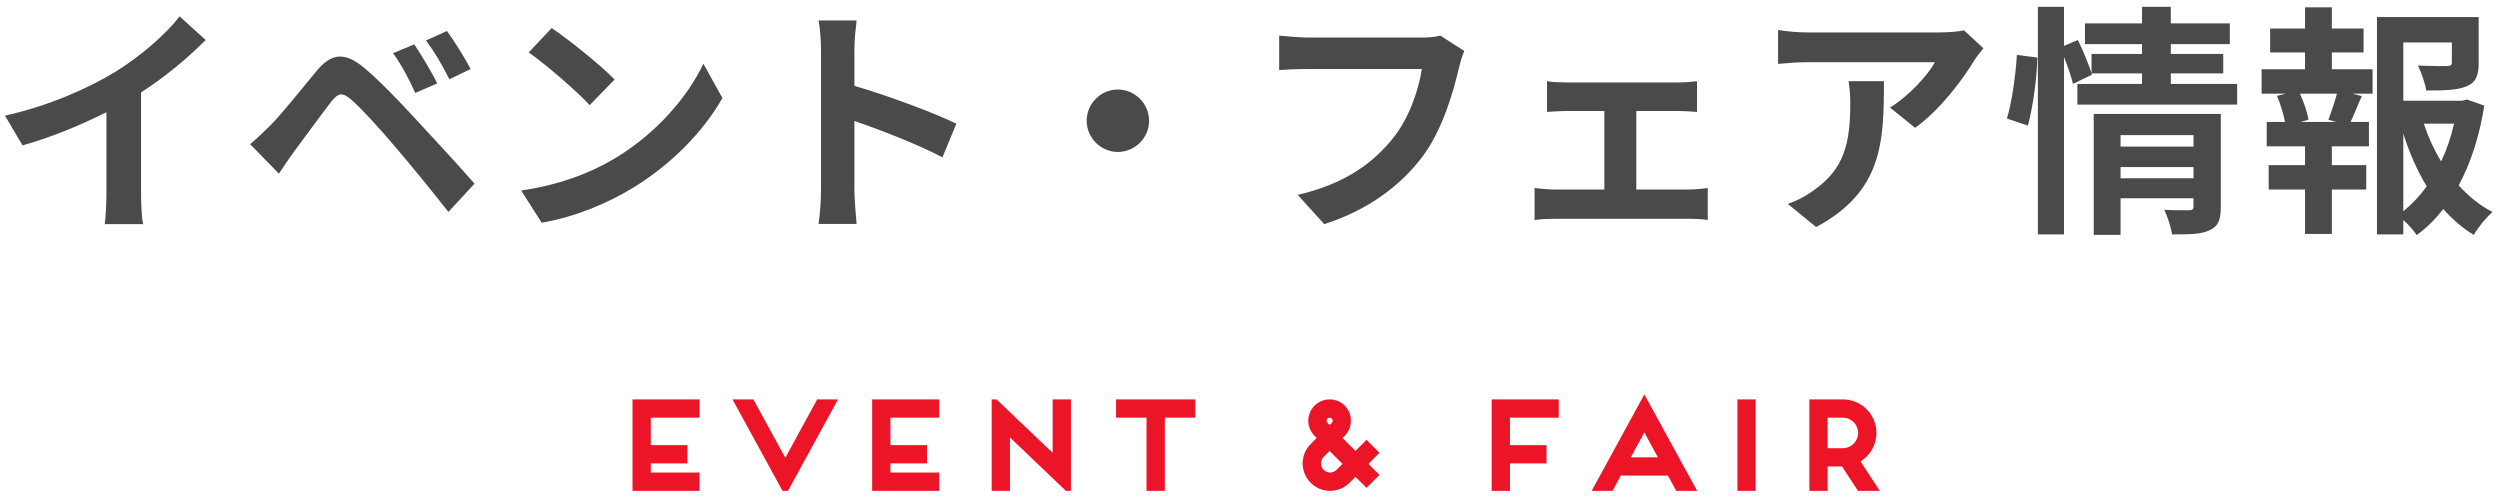 <?xml version="1.0" encoding="UTF-8"?>
<svg width="246px" height="49px" viewBox="0 0 246 49" version="1.1" xmlns="http://www.w3.org/2000/svg" xmlns:xlink="http://www.w3.org/1999/xlink">
    <!-- Generator: Sketch 46.2 (44496) - http://www.bohemiancoding.com/sketch -->
    <title>Group 8</title>
    <desc>Created with Sketch.</desc>
    <defs></defs>
    <g id="📄-Design" stroke="none" stroke-width="1" fill="none" fill-rule="evenodd">
        <g id="Home" transform="translate(-477, -3517)">
            <g id="Group-8" transform="translate(477, 3517)">
                <path d="M13.88,9.096 C16.256,7.56 18.416,5.76 20.24,3.936 L17.672,1.608 C16.328,3.384 13.832,5.52 11.408,7.032 C8.72,8.688 4.688,10.464 0.488,11.376 L2.216,14.304 C5,13.536 8,12.288 10.472,11.04 L10.472,18.912 C10.472,19.968 10.4,21.48 10.304,22.056 L14.096,22.056 C13.928,21.456 13.88,19.968 13.88,18.912 L13.88,9.096 Z M40.766,4.368 C41.438,5.376 42.494,7.104 43.022,8.208 L40.862,9.144 C40.166,7.632 39.566,6.48 38.678,5.232 L40.766,4.368 Z M43.982,3.048 C44.678,4.008 45.758,5.712 46.31,6.792 L44.222,7.8 C43.454,6.288 42.806,5.184 41.918,3.984 L43.982,3.048 Z M24.614,14.184 C25.334,13.584 25.862,13.08 26.582,12.36 C27.686,11.256 29.558,8.904 31.19,6.936 C32.63,5.232 33.926,5.064 35.894,6.72 C37.502,8.088 39.302,9.984 40.79,11.592 C42.398,13.344 44.966,16.08 46.694,18.072 L44.126,20.856 C42.59,18.888 40.406,16.224 38.99,14.568 C37.502,12.792 35.462,10.56 34.574,9.816 C33.734,9.096 33.326,9.096 32.63,9.96 C31.694,11.16 29.966,13.536 28.982,14.856 C28.43,15.6 27.854,16.464 27.446,17.088 L24.614,14.184 Z M54.284,2.76 C55.964,3.888 59.084,6.384 60.476,7.824 L58.028,10.344 C56.78,9 53.78,6.384 52.028,5.16 L54.284,2.76 Z M51.284,18.744 C55.028,18.216 58.148,16.992 60.476,15.6 C64.556,13.176 67.7,9.504 69.212,6.264 L71.084,9.648 C69.26,12.888 66.068,16.2 62.204,18.528 C59.78,19.992 56.684,21.336 53.3,21.912 L51.284,18.744 Z M94.106,12.168 C91.898,11.088 87.29,9.384 84.074,8.448 L84.074,4.92 C84.074,3.912 84.194,2.856 84.29,2.016 L80.546,2.016 C80.714,2.856 80.786,4.056 80.786,4.92 L80.786,18.696 C80.786,19.656 80.69,21.096 80.546,22.032 L84.29,22.032 C84.194,21.072 84.074,19.392 84.074,18.696 L84.074,11.904 C86.666,12.792 90.266,14.184 92.738,15.48 L94.106,12.168 Z M106.928,11.88 C106.928,13.56 108.32,14.952 110,14.952 C111.68,14.952 113.072,13.56 113.072,11.88 C113.072,10.2 111.68,8.808 110,8.808 C108.32,8.808 106.928,10.2 106.928,11.88 Z M141.734,3.504 C141.086,3.672 140.318,3.696 139.838,3.696 L128.75,3.696 C127.958,3.696 126.59,3.576 125.87,3.504 L125.87,6.888 C126.494,6.84 127.646,6.792 128.726,6.792 L139.91,6.792 C139.598,8.832 138.686,11.568 137.102,13.56 C135.158,15.984 132.446,18.072 127.694,19.176 L130.31,22.056 C134.582,20.688 137.774,18.312 139.958,15.432 C141.95,12.768 143.006,9.048 143.558,6.696 C143.678,6.168 143.87,5.496 144.086,5.016 L141.734,3.504 Z M161.012,18.648 L161.012,10.92 L165.116,10.92 C165.644,10.92 166.388,10.968 166.988,11.016 L166.988,7.992 C166.412,8.064 165.692,8.112 165.116,8.112 L154.124,8.112 C153.596,8.112 152.756,8.088 152.228,7.992 L152.228,11.016 C152.756,10.968 153.62,10.92 154.124,10.92 L157.868,10.92 L157.868,18.648 L152.972,18.648 C152.372,18.648 151.628,18.576 151.004,18.504 L151.004,21.648 C151.652,21.552 152.396,21.528 152.972,21.528 L166.22,21.528 C166.652,21.528 167.54,21.552 168.044,21.648 L168.044,18.504 C167.564,18.552 166.892,18.648 166.22,18.648 L161.012,18.648 Z M181.898,7.992 L185.378,7.992 C185.378,13.944 185.258,18.84 178.706,22.344 L175.922,20.064 C176.69,19.8 177.554,19.392 178.442,18.744 C181.49,16.632 182.066,14.088 182.066,10.152 C182.066,9.408 182.018,8.76 181.898,7.992 Z M193.25,2.976 L195.17,4.752 C194.906,5.064 194.45,5.64 194.234,6 C193.106,7.872 190.826,10.896 188.45,12.576 L185.978,10.584 C187.898,9.408 189.77,7.296 190.394,6.12 L177.89,6.12 C176.882,6.12 176.09,6.192 174.962,6.288 L174.962,2.952 C175.874,3.096 176.882,3.192 177.89,3.192 L190.826,3.192 C191.498,3.192 192.818,3.12 193.25,2.976 Z M199.544,12.36 C200.048,10.512 200.432,7.656 200.48,5.664 L198.464,5.4 C198.344,7.344 197.984,10.032 197.48,11.664 L199.544,12.36 Z M208.664,17.544 L215.84,17.544 L215.84,16.44 L208.664,16.44 L208.664,17.544 Z M215.84,13.296 L208.664,13.296 L208.664,14.424 L215.84,14.424 L215.84,13.296 Z M218.528,11.208 L218.528,20.352 C218.528,21.6 218.288,22.272 217.424,22.656 C216.584,23.064 215.384,23.064 213.728,23.064 C213.632,22.368 213.296,21.336 212.96,20.64 C213.944,20.712 215.072,20.688 215.384,20.688 C215.72,20.688 215.84,20.592 215.84,20.304 L215.84,19.512 L208.664,19.512 L208.664,23.112 L206.024,23.112 L206.024,11.208 L218.528,11.208 Z M213.608,8.256 L220.136,8.256 L220.136,10.296 L204.416,10.296 L204.416,8.256 L210.776,8.256 L210.776,7.224 L205.808,7.224 L205.856,7.344 L203.984,8.256 C203.816,7.56 203.48,6.552 203.096,5.616 L203.096,23.064 L200.528,23.064 L200.528,0.672 L203.096,0.672 L203.096,4.512 L204.464,3.936 C204.968,4.968 205.52,6.312 205.808,7.2 L205.808,5.304 L210.776,5.304 L210.776,4.344 L205.16,4.344 L205.16,2.304 L210.776,2.304 L210.776,0.672 L213.608,0.672 L213.608,2.304 L219.416,2.304 L219.416,4.344 L213.608,4.344 L213.608,5.304 L218.768,5.304 L218.768,7.224 L213.608,7.224 L213.608,8.256 Z M229.886,12 L229.118,11.784 C229.382,11.064 229.742,10.032 229.958,9.216 L226.31,9.216 C226.718,10.08 227.054,11.112 227.15,11.784 L226.382,12 L229.886,12 Z M229.454,5.16 L229.454,6.816 L233.462,6.816 L233.462,9.216 L231.47,9.216 L232.406,9.456 C231.998,10.344 231.638,11.28 231.302,12 L233.102,12 L233.102,14.4 L229.454,14.4 L229.454,16.248 L232.838,16.248 L232.838,18.648 L229.454,18.648 L229.454,23.016 L226.814,23.016 L226.814,18.648 L223.238,18.648 L223.238,16.248 L226.814,16.248 L226.814,14.4 L223.046,14.4 L223.046,12 L224.846,12 C224.702,11.232 224.39,10.224 224.054,9.432 L224.918,9.216 L222.542,9.216 L222.542,6.816 L226.814,6.816 L226.814,5.16 L223.382,5.16 L223.382,2.808 L226.814,2.808 L226.814,0.72 L229.454,0.72 L229.454,2.808 L232.574,2.808 L232.574,5.16 L229.454,5.16 Z M236.486,13.152 L236.486,20.784 C237.35,20.088 238.118,19.272 238.79,18.336 C237.854,16.8 237.086,15.048 236.486,13.152 Z M241.478,12.168 L238.502,12.168 C238.934,13.488 239.51,14.736 240.206,15.888 C240.758,14.736 241.19,13.464 241.478,12.168 Z M242.75,9.792 L244.454,10.392 C243.998,13.296 243.158,15.984 241.934,18.24 C242.918,19.32 244.022,20.232 245.27,20.856 C244.646,21.384 243.83,22.392 243.422,23.112 C242.294,22.44 241.31,21.576 240.422,20.568 C239.654,21.552 238.79,22.416 237.806,23.136 C237.494,22.656 236.99,22.104 236.486,21.648 L236.486,23.064 L233.894,23.064 L233.894,1.68 L243.902,1.68 L243.902,6.192 C243.902,7.416 243.638,8.112 242.702,8.496 C241.79,8.88 240.494,8.904 238.742,8.904 C238.622,8.136 238.262,7.152 237.926,6.456 C239.102,6.504 240.422,6.504 240.782,6.504 C241.142,6.48 241.262,6.408 241.262,6.144 L241.262,4.176 L236.486,4.176 L236.486,9.912 L242.27,9.912 L242.75,9.792 Z" id="イベント・フェア情報" fill="#4A4A4A"></path>
                <path d="M62.24,48.3 L68.84,48.3 L68.84,46.5 L64.04,46.5 L64.04,45.6 L67.64,45.6 L67.64,43.8 L64.04,43.8 L64.04,41.1 L68.84,41.1 L68.84,39.3 L62.24,39.3 L62.24,48.3 Z M82.46,39.3 L80.408,39.3 L77.276,45.048 L74.132,39.3 L72.08,39.3 L77,48.3 L77.54,48.3 L82.46,39.3 Z M85.82,48.3 L92.42,48.3 L92.42,46.5 L87.62,46.5 L87.62,45.6 L91.22,45.6 L91.22,43.8 L87.62,43.8 L87.62,41.1 L92.42,41.1 L92.42,39.3 L85.82,39.3 L85.82,48.3 Z M97.58,48.3 L99.38,48.3 L99.38,43.044 L104.888,48.3 L105.38,48.3 L105.38,39.3 L103.58,39.3 L103.58,44.556 L98.06,39.3 L97.58,39.3 L97.58,48.3 Z M109.82,41.1 L112.82,41.1 L112.82,48.3 L114.62,48.3 L114.62,41.1 L117.62,41.1 L117.62,39.3 L109.82,39.3 L109.82,41.1 Z M131.048,41.616 C131.168,41.496 131.168,41.304 131.048,41.184 C130.928,41.076 130.736,41.076 130.628,41.184 C130.508,41.304 130.508,41.496 130.628,41.616 L130.832,41.82 L131.048,41.616 Z M130.244,46.236 C130.592,46.584 131.168,46.584 131.516,46.236 L132.104,45.648 L130.832,44.376 L130.244,44.964 C129.896,45.312 129.896,45.888 130.244,46.236 Z M132.32,39.912 C133.136,40.74 133.136,42.06 132.32,42.888 L132.104,43.092 L133.376,44.376 L134.468,43.284 L135.74,44.556 L134.66,45.648 L135.74,46.728 L134.468,48 L133.376,46.92 L132.788,47.508 C131.732,48.564 130.028,48.564 128.972,47.508 C127.916,46.452 127.916,44.748 128.972,43.692 L129.56,43.092 L129.356,42.888 C128.528,42.06 128.528,40.74 129.356,39.912 C130.172,39.096 131.504,39.096 132.32,39.912 Z M146.78,48.3 L148.58,48.3 L148.58,45.6 L152.18,45.6 L152.18,43.8 L148.58,43.8 L148.58,41.1 L153.38,41.1 L153.38,39.3 L146.78,39.3 L146.78,48.3 Z M164.948,48.3 L164.12,46.8 L159.488,46.8 L158.672,48.3 L156.62,48.3 L161.804,38.808 L167,48.3 L164.948,48.3 Z M160.472,45 L163.136,45 L161.804,42.552 L160.472,45 Z M172.76,39.3 L170.96,39.3 L170.96,48.3 L172.76,48.3 L172.76,39.3 Z M179.84,44.1 L181.34,44.1 C182.168,44.1 182.84,43.428 182.84,42.6 C182.84,41.772 182.168,41.1 181.34,41.1 L179.84,41.1 L179.84,44.1 Z M183.08,45.408 L184.976,48.3 L182.828,48.3 L181.256,45.9 L179.84,45.9 L179.84,48.3 L178.04,48.3 L178.04,39.3 L181.34,39.3 C183.164,39.3 184.64,40.776 184.64,42.6 C184.64,43.788 184.016,44.82 183.08,45.408 Z" id="Event-&amp;-Fair" fill="#EC1527"></path>
            </g>
        </g>
    </g>
</svg>